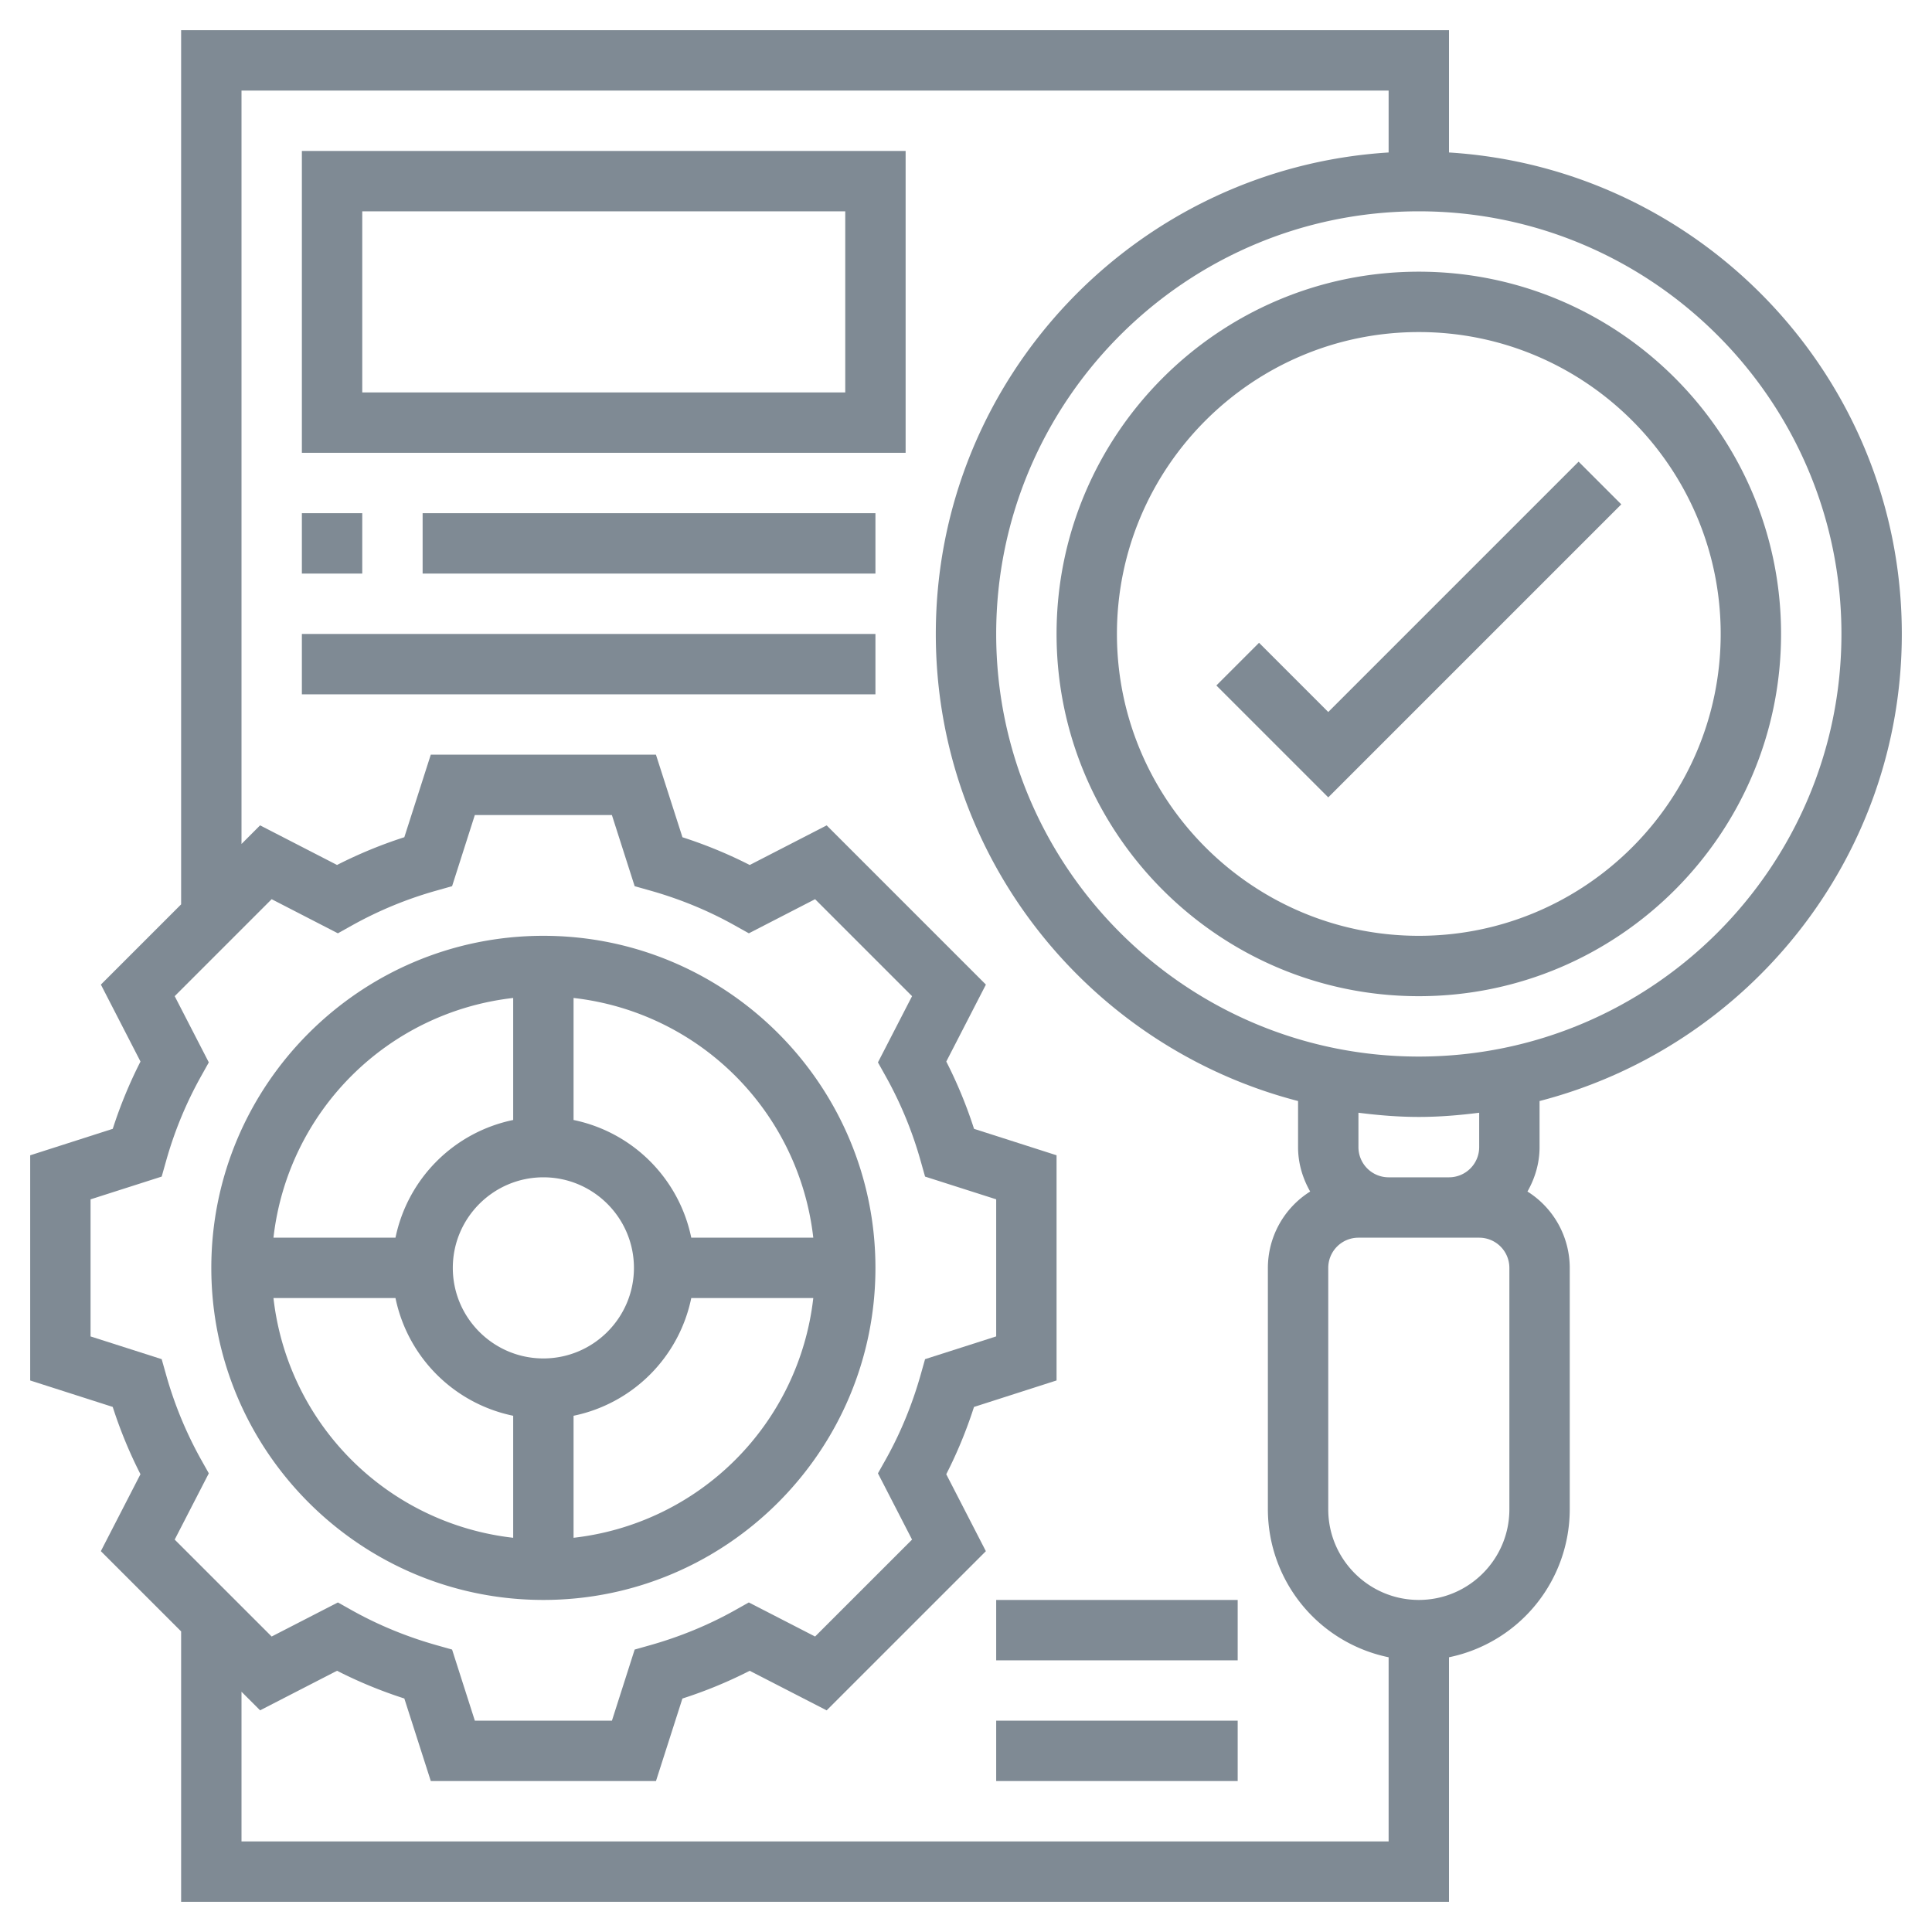 
<svg xmlns="http://www.w3.org/2000/svg" version="1.1" xmlns:xlink="http://www.w3.org/1999/xlink" width="512" height="512" x="0" y="0" viewBox="0 0 64 64" style="enable-background:new 0 0 512 512" xml:space="preserve" class=""><g><path d="M18 53c6.065 0 11-4.935 11-11s-4.935-11-11-11S7 35.935 7 42s4.935 11 11 11zM9.059 43h4.042A5.016 5.016 0 0 0 17 46.899v4.042A9.011 9.011 0 0 1 9.059 43zM18 39c1.654 0 3 1.346 3 3s-1.346 3-3 3-3-1.346-3-3 1.346-3 3-3zm1 11.941v-4.042A5.016 5.016 0 0 0 22.899 43h4.042A9.011 9.011 0 0 1 19 50.941zM26.941 41h-4.042A5.016 5.016 0 0 0 19 37.101v-4.042A9.011 9.011 0 0 1 26.941 41zM17 33.059v4.042A5.016 5.016 0 0 0 13.101 41H9.059A9.011 9.011 0 0 1 17 33.059zM35 21c0 6.617 5.383 12 12 12s12-5.383 12-12S53.617 9 47 9s-12 5.383-12 12zm22 0c0 5.514-4.486 10-10 10s-10-4.486-10-10 4.486-10 10-10 10 4.486 10 10z" fill="#7f8a94" opacity="1" data-original="#000000" class=""></path><path d="M51 36.473C57.889 34.69 63 28.439 63 21c0-8.485-6.644-15.429-15-15.949V1H6v28.958l-2.658 2.658 1.312 2.549c-.362.71-.67 1.456-.919 2.229L1 38.271v7.459l2.734.876c.249.774.557 1.521.919 2.229l-1.312 2.549L6 54.042V63h42v-8.101A5.009 5.009 0 0 0 52 50v-8a2.994 2.994 0 0 0-1.401-2.529c.248-.437.401-.934.401-1.471zM48 39h-2a1 1 0 0 1-1-1v-1.139c.657.083 1.321.139 2 .139s1.343-.056 2-.139V38a1 1 0 0 1-1 1zm13-18c0 7.72-6.28 14-14 14s-14-6.28-14-14S39.28 7 47 7s14 6.28 14 14zM6.654 48.338a12.975 12.975 0 0 1-1.152-2.797l-.146-.517L3 44.271V39.73l2.356-.754.146-.517a12.89 12.89 0 0 1 1.153-2.797l.262-.469-1.13-2.194 3.212-3.212 2.194 1.13.469-.262a12.89 12.89 0 0 1 2.797-1.153l.517-.146.753-2.356h4.541l.754 2.356.517.146c.988.279 1.93.667 2.797 1.153l.469.262 2.194-1.13 3.212 3.212-1.13 2.194.262.469a12.89 12.89 0 0 1 1.153 2.797l.146.517 2.356.753v4.541l-2.356.754-.146.517c-.28.99-.668 1.931-1.152 2.797l-.263.468 1.13 2.195-3.212 3.211-2.195-1.129-.468.263c-.866.484-1.807.872-2.797 1.152l-.517.146L20.271 57H15.73l-.754-2.356-.517-.146c-.99-.28-1.931-.668-2.797-1.152l-.468-.263-2.195 1.129-3.212-3.211 1.13-2.195zM8 61v-4.959l.616.616 2.549-1.311c.708.362 1.455.67 2.229.919L14.271 59h7.459l.876-2.734a14.972 14.972 0 0 0 2.229-.919l2.549 1.311 5.274-5.273-1.312-2.549c.362-.709.67-1.455.919-2.229L35 45.729V38.27l-2.734-.876a15.06 15.06 0 0 0-.919-2.229l1.312-2.549-5.274-5.274-2.549 1.312c-.71-.362-1.456-.67-2.229-.919L21.729 25H14.27l-.876 2.734a15.06 15.06 0 0 0-2.229.919l-2.549-1.312-.616.617V3h38v2.051c-8.356.52-15 7.464-15 15.949 0 7.439 5.111 13.69 12 15.473V38c0 .537.153 1.034.401 1.471A2.994 2.994 0 0 0 42 42v8a5.01 5.01 0 0 0 4 4.899V61zm42-11c0 1.654-1.346 3-3 3s-3-1.346-3-3v-8a1 1 0 0 1 1-1h4a1 1 0 0 1 1 1z" fill="#7f8a94" opacity="1" data-original="#000000" class=""></path><path d="m41.707 21.293-1.414 1.414L44 26.414l9.707-9.707-1.414-1.414L44 23.586zM10 15h20V5H10zm2-8h16v6H12zM10 17h2v2h-2zM14 17h15v2H14zM10 21h19v2H10zM33 57h8v2h-8zM33 53h8v2h-8z" fill="#7f8a94" opacity="1" data-original="#000000" class=""></path></g></svg>